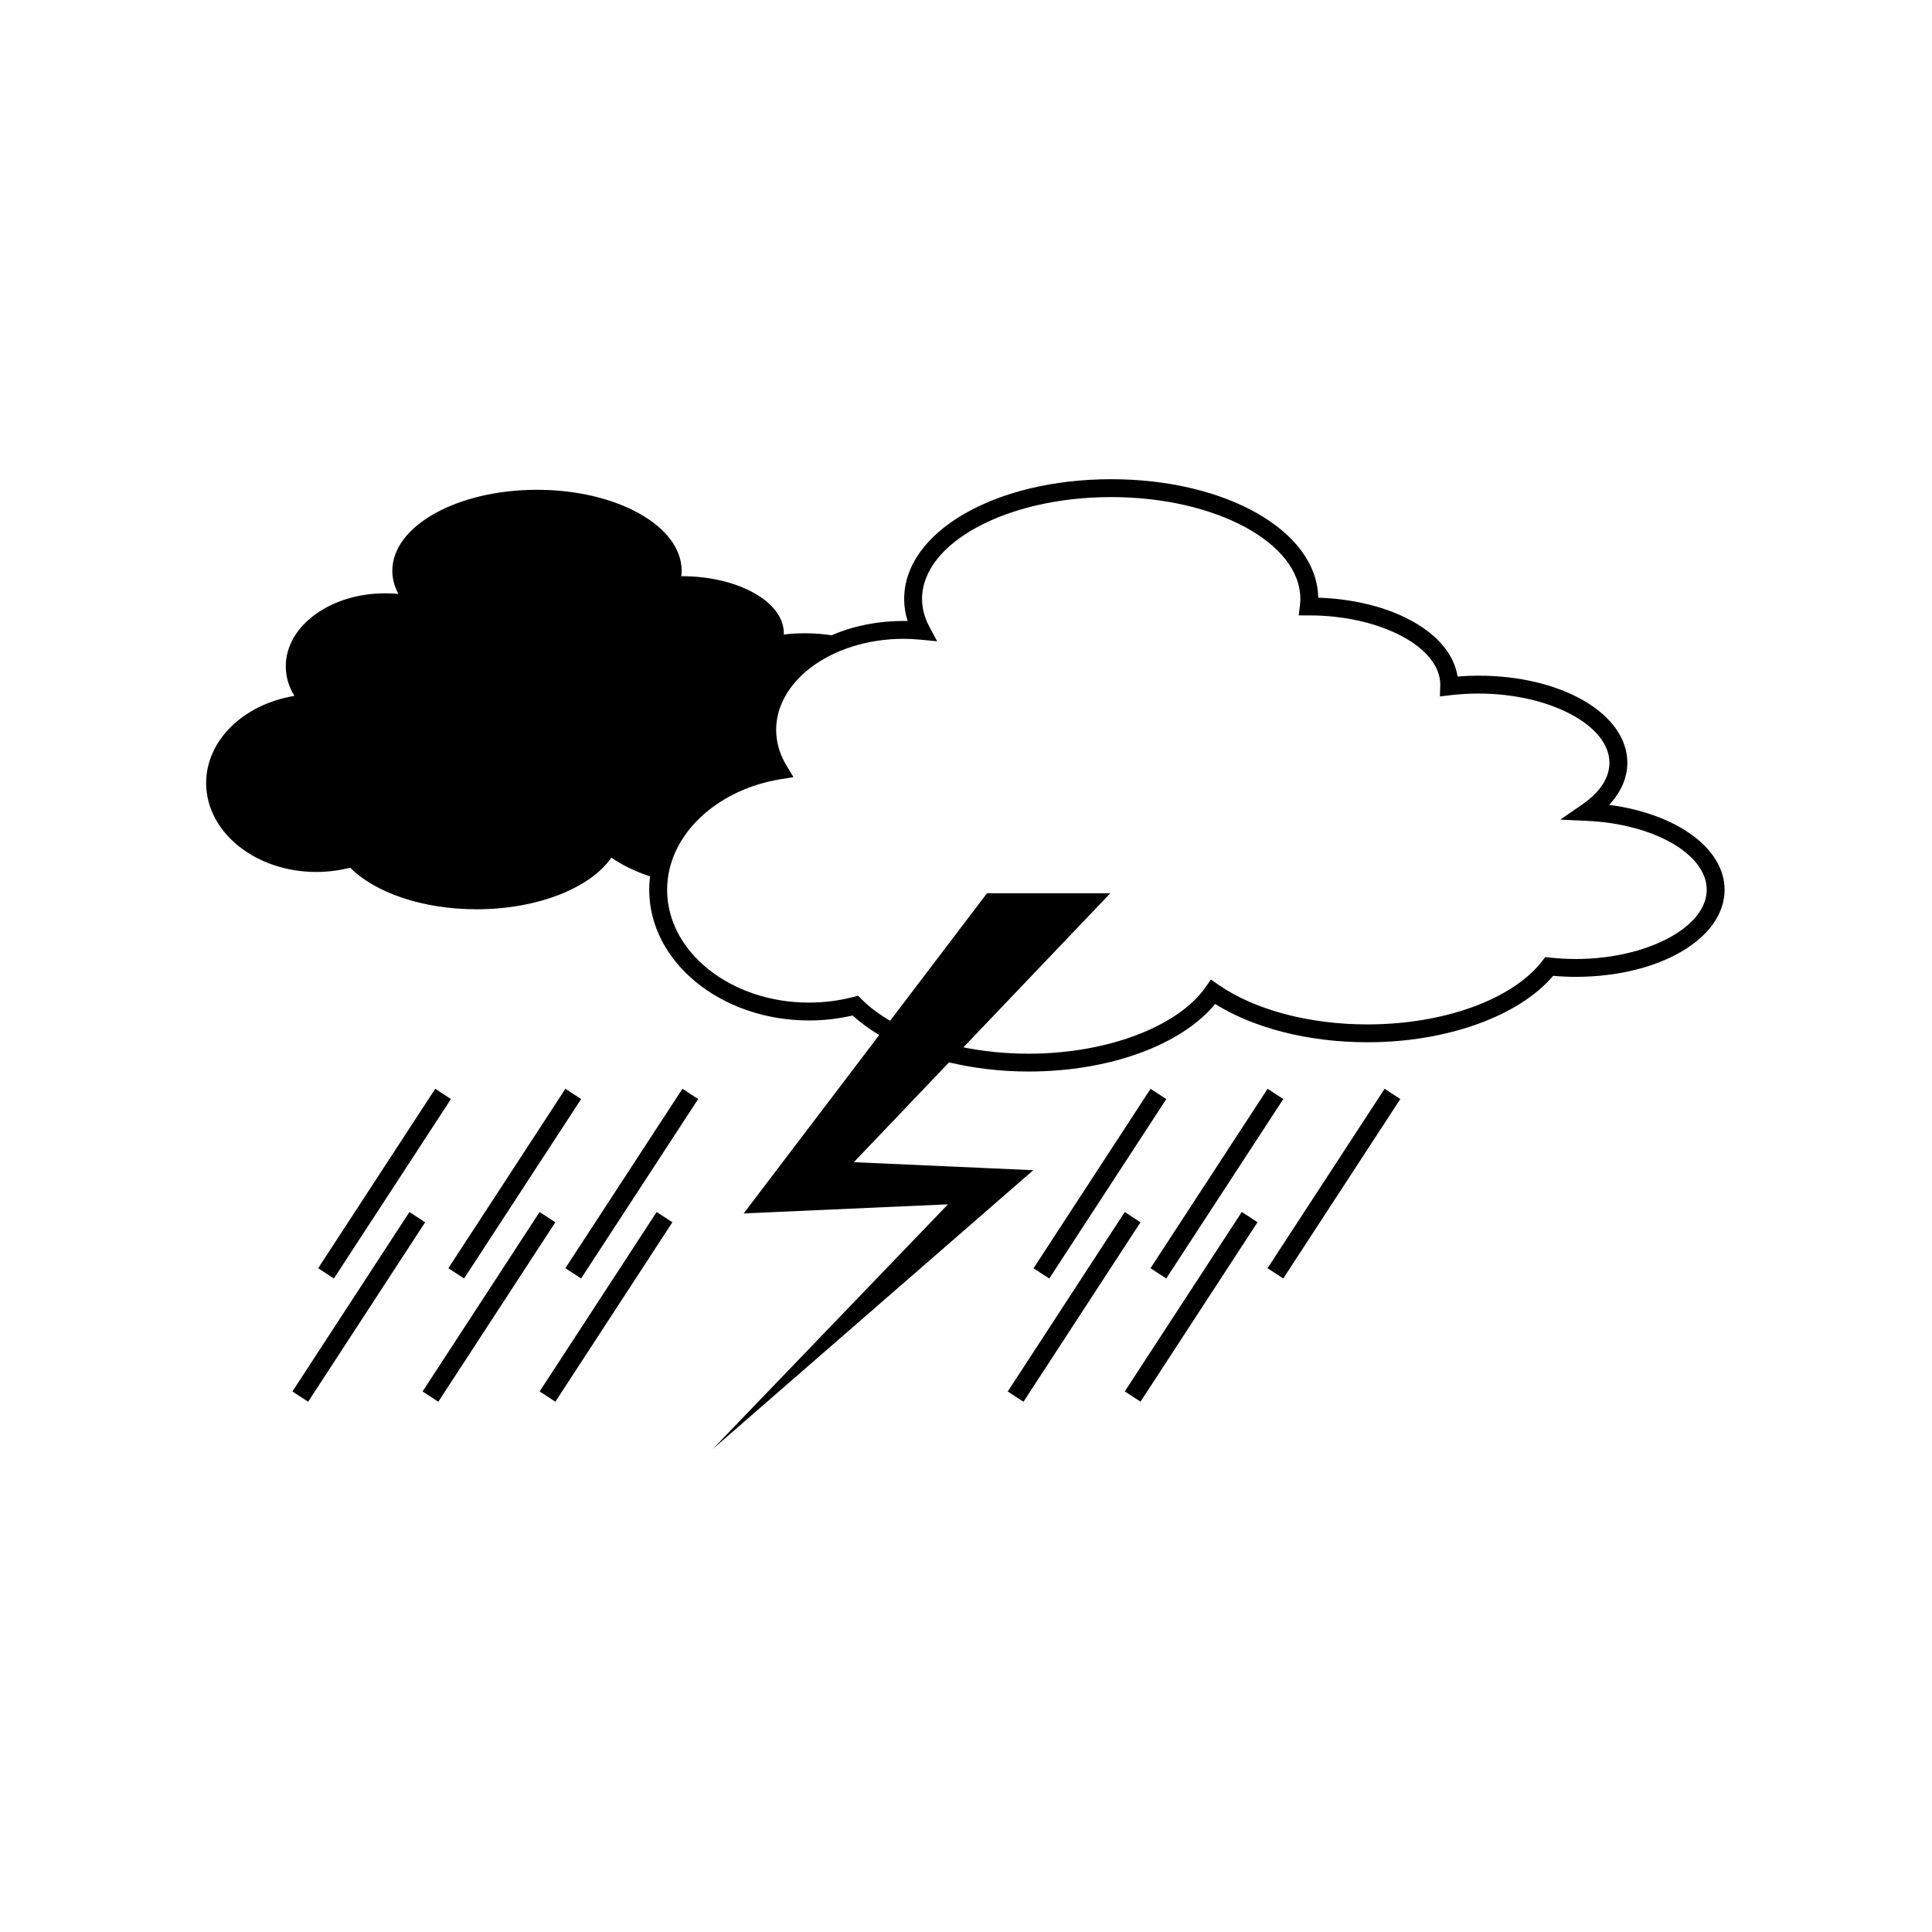 <?xml version="1.0" encoding="UTF-8"?>
<!-- The Best Svg Icon site in the world: iconSvg.co, Visit us! https://iconsvg.co -->
<svg fill="#000000" width="800px" height="800px" version="1.1" viewBox="144 144 512 512" xmlns="http://www.w3.org/2000/svg">
 <g>
  <path d="m259.34 432.54 4.168 2.719-31.02 47.547-4.168-2.719z"/>
  <path d="m293.84 432.54 4.168 2.719-31.02 47.547-4.168-2.719z"/>
  <path d="m324.85 432.54 4.168 2.719-31.02 47.547-4.168-2.719z"/>
  <path d="m448.91 432.55 4.168 2.719-31.016 47.555-4.168-2.719z"/>
  <path d="m479.92 432.54 4.168 2.719-31.02 47.547-4.168-2.719z"/>
  <path d="m252.5 465.2 4.168 2.719-31.008 47.555-4.168-2.719z"/>
  <path d="m287 465.2 4.168 2.719-31.008 47.555-4.168-2.719z"/>
  <path d="m318.02 465.19 4.168 2.719-31.008 47.555-4.168-2.719z"/>
  <path d="m442.07 465.2 4.168 2.719-31.004 47.559-4.168-2.719z"/>
  <path d="m473.09 465.18 4.168 2.719-31.008 47.555-4.168-2.719z"/>
  <path d="m510.93 432.54 4.168 2.719-31.02 47.547-4.168-2.719z"/>
  <path d="m570.45 357.3c3.137-3.375 4.812-7.215 4.812-11.16 0-12.941-17.328-23.082-39.453-23.082-1.844 0-3.695 0.074-5.539 0.227-1.723-11.445-17.16-20.242-36.926-20.895-0.316-17.633-24.301-31.395-54.863-31.395-30.766 0-54.867 13.945-54.867 31.746 0 1.961 0.305 3.914 0.91 5.832-0.363-0.008-0.727-0.012-1.082-0.012-5.227 0-10.305 0.773-15.09 2.297-1.375 0.438-2.688 0.945-3.965 1.492-2.238-0.336-4.578-0.527-7.008-0.527-1.945 0-3.84 0.117-5.672 0.332 0.004-0.113 0.016-0.223 0.016-0.332 0-8.352-12.125-15.125-27.082-15.125h-0.098c0.059-0.477 0.098-0.961 0.098-1.445 0-11.848-17.16-21.453-38.336-21.453-21.172 0-38.336 9.605-38.336 21.453 0 2.141 0.566 4.203 1.605 6.148-1.133-0.109-2.289-0.172-3.465-0.172-14.566 0-26.375 8.66-26.375 19.344 0 2.797 0.816 5.453 2.273 7.852-13.336 2.176-23.375 11.688-23.375 23.094 0 13.012 13.07 23.559 29.191 23.559 3.133 0 6.148-0.402 8.973-1.137 6.547 6.578 19.094 11.023 33.5 11.023 16.27 0 30.16-5.676 35.727-13.676 2.852 1.984 6.336 3.664 10.258 4.969-0.012 0.086-0.031 0.172-0.043 0.258-0.129 1.133-0.191 2.203-0.191 3.281 0 19.098 18.996 34.637 42.344 34.637 3.922 0 7.812-0.441 11.586-1.32 2.031 1.883 4.402 3.609 7.031 5.176l-35.922 47.281 54.141-2.414-62.363 64.875 76.582-66.621 8.383-7.293-11.5-0.516-36.055-1.609 25.227-26.457c6.578 1.57 13.719 2.43 21.062 2.43 21.383 0 40.434-6.961 49.469-17.898 10.348 6.465 24.895 10.141 40.355 10.141 20.984 0 40.09-6.871 49.219-17.602 1.996 0.176 3.996 0.266 5.973 0.266 22.125 0 39.453-10.137 39.453-23.078 0.004-11.012-12.797-20.164-30.582-22.492zm-8.867 40.844c-2.234 0-4.508-0.121-6.758-0.363l-1.316-0.141-0.809 1.047c-7.894 10.203-26.074 16.793-46.309 16.793-15.488 0-29.898-3.844-39.547-10.543l-1.945-1.352-1.352 1.945c-7.367 10.59-26.246 17.711-46.977 17.711-5.984 0-11.809-0.594-17.254-1.684l38.93-40.832h-32.68l-25.676 33.793c-2.894-1.691-5.438-3.586-7.523-5.68l-0.961-0.965-1.316 0.344c-3.785 0.984-7.719 1.484-11.691 1.484-20.734 0-37.605-13.41-37.605-29.898 0-0.895 0.055-1.789 0.164-2.742 1.488-13.008 13.77-23.922 29.859-26.551l3.469-0.566-1.824-3.004c-1.84-3.027-2.769-6.234-2.769-9.527 0-9.504 7.891-18.156 20.098-22.043 4.32-1.375 8.914-2.074 13.652-2.074 1.461 0 2.941 0.074 4.516 0.227l4.394 0.422-2.078-3.898c-1.273-2.391-1.922-4.852-1.922-7.309 0-14.891 22.488-27.008 50.125-27.008 27.641 0 50.129 12.117 50.129 27.008 0 0.492-0.035 1.035-0.117 1.707l-0.312 2.644h2.664l0.133-0.004c18.816 0 34.715 8.398 34.715 18.34l-0.098 3.141 2.731-0.324c2.469-0.297 4.988-0.445 7.484-0.445 18.816 0 34.715 8.398 34.715 18.34 0 5.035-3.934 8.801-7.234 11.078l-5.801 3.996 7.039 0.32c17.816 0.812 31.773 8.836 31.773 18.266 0 9.949-15.898 18.348-34.715 18.348z"/>
 </g>
</svg>